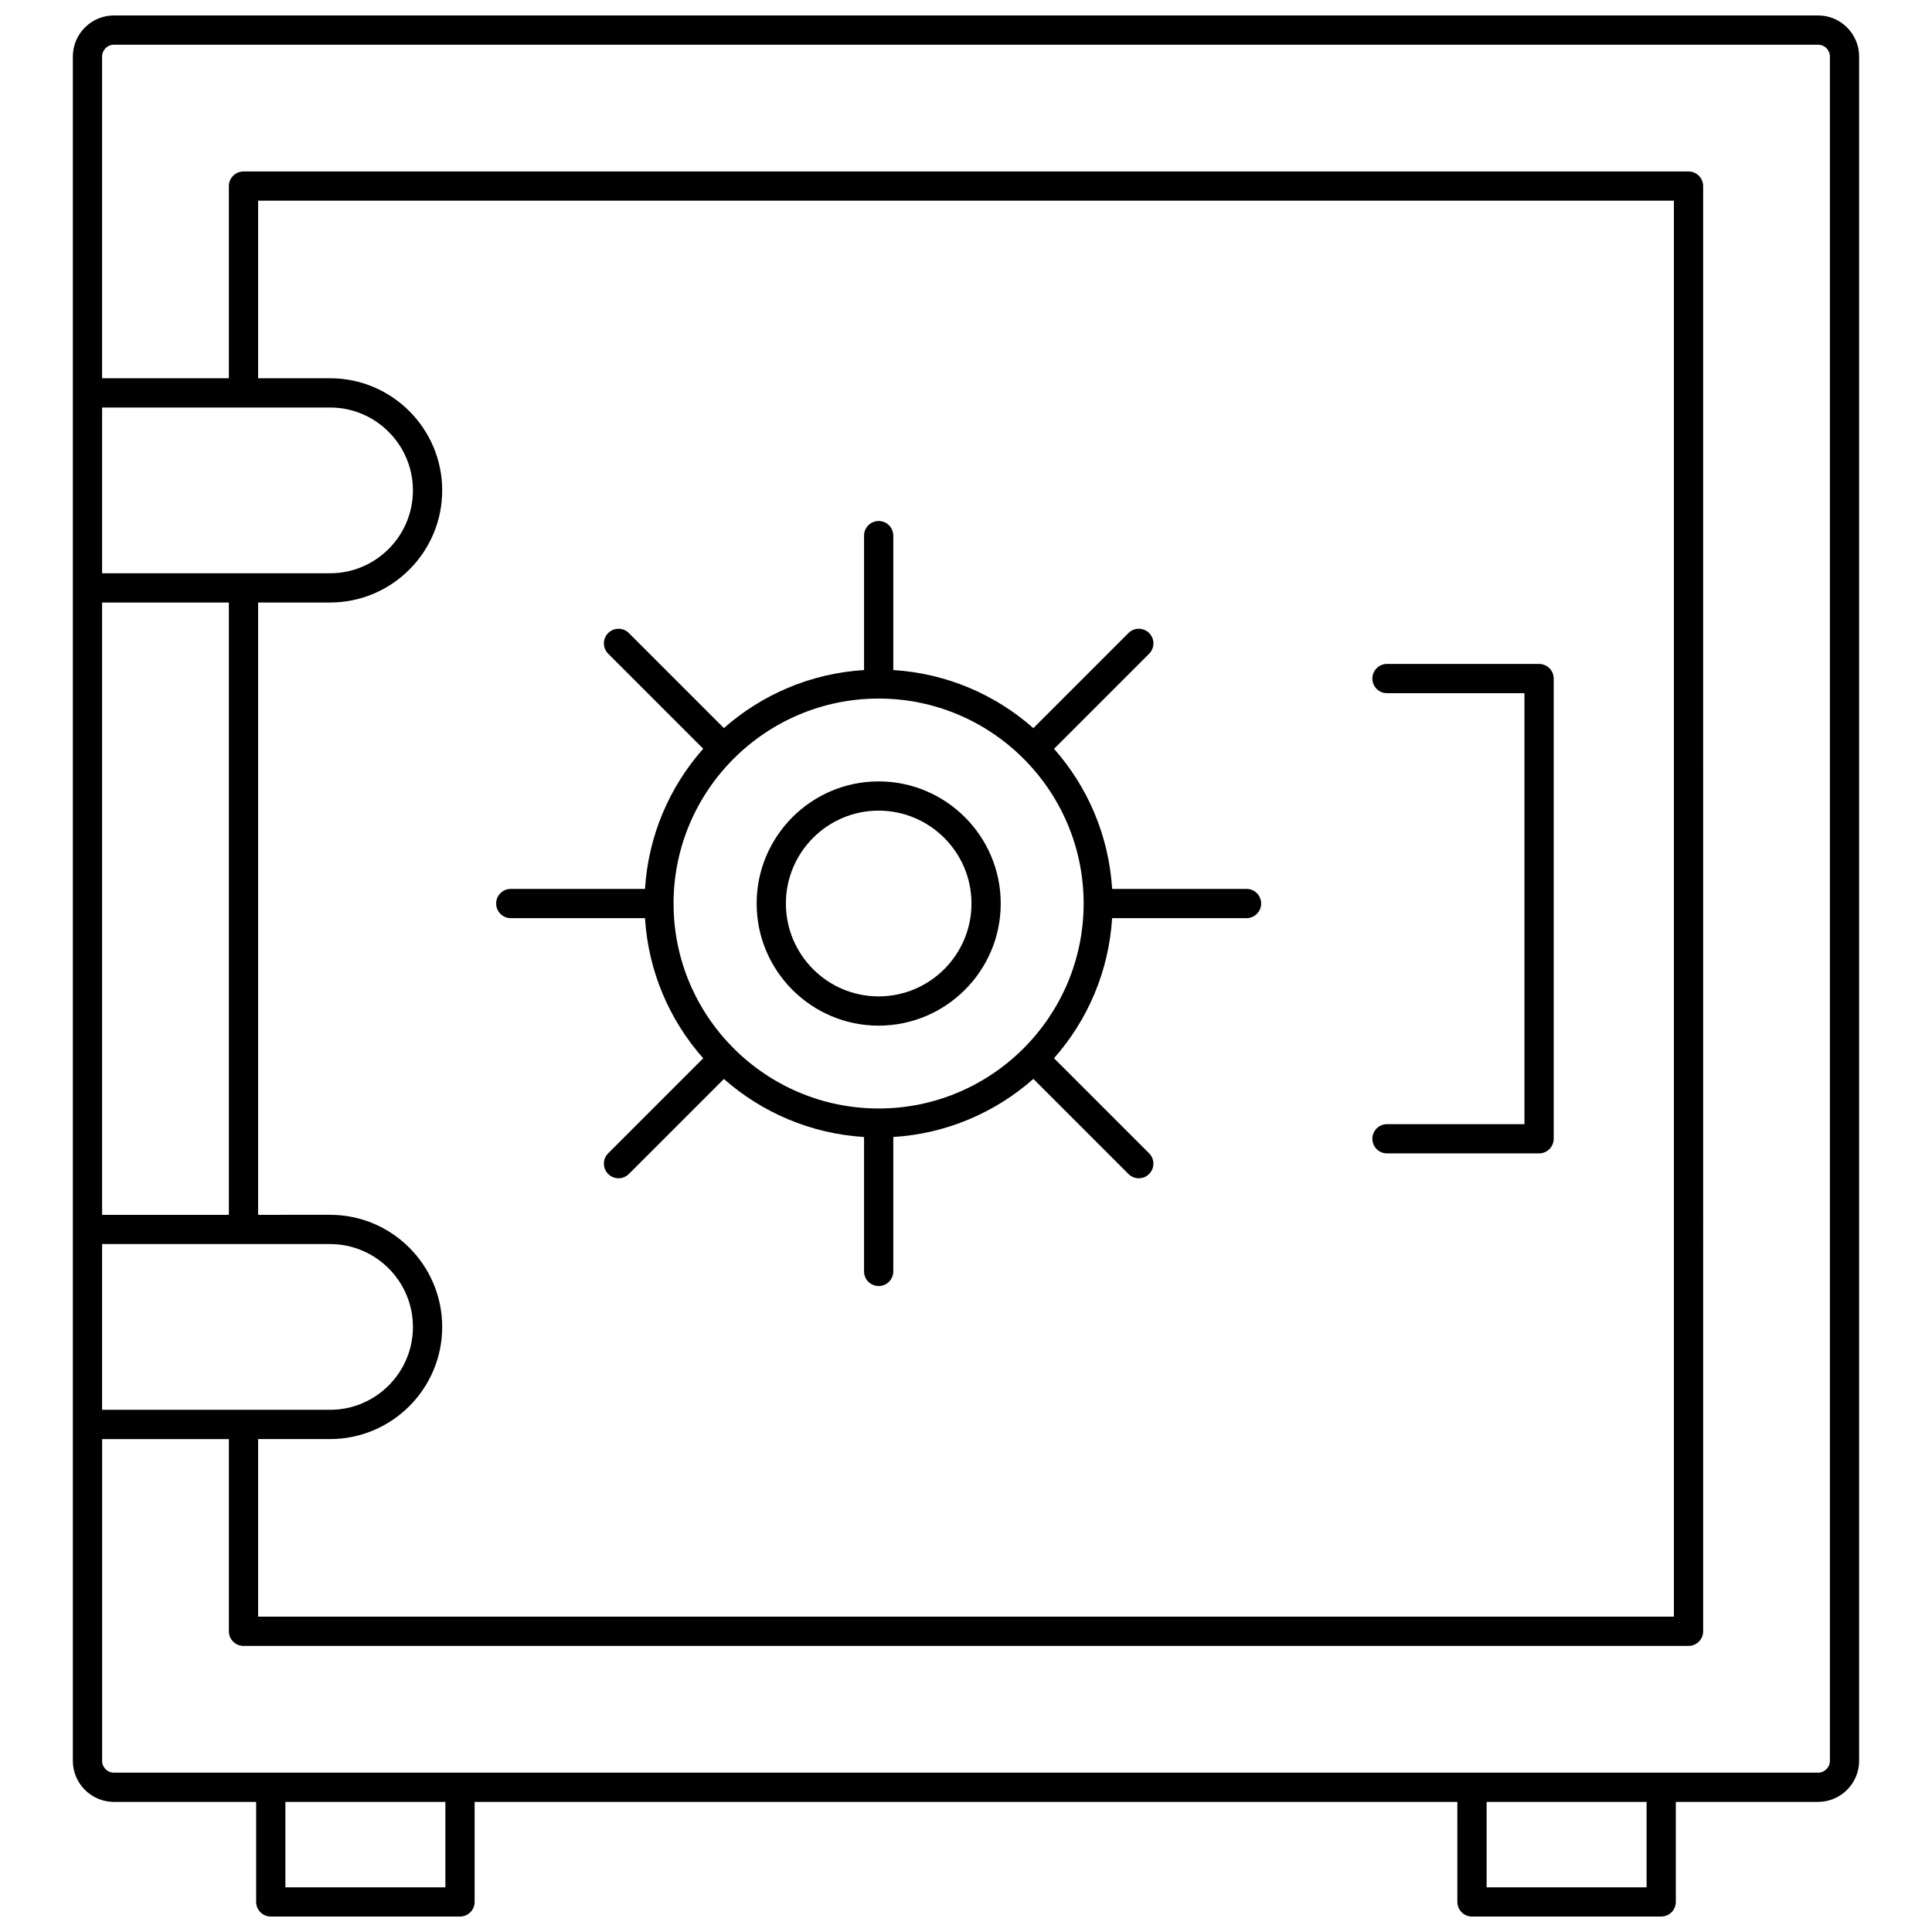 <?xml version="1.0" encoding="UTF-8"?>
<!-- Uploaded to: SVG Repo, www.svgrepo.com, Generator: SVG Repo Mixer Tools -->
<svg width="800px" height="800px" version="1.1" viewBox="144 144 512 512" xmlns="http://www.w3.org/2000/svg">
 <defs>
  <clipPath id="a">
   <path d="m163 148.09h474v503.81h-474z"/>
  </clipPath>
 </defs>
 <g clip-path="url(#a)">
  <path d="m174.19 621.52h37.691v26.508c0 2.141 1.734 3.875 3.875 3.875h50.148c2.141 0 3.875-1.734 3.875-3.875v-26.508h260.43l0.004 26.508c0 2.141 1.734 3.875 3.875 3.875h50.145c2.141 0 3.875-1.734 3.875-3.875v-26.508h37.695c6 0 10.879-4.883 10.879-10.883l0.004-451.66c0-6-4.879-10.883-10.879-10.883h-451.62c-6 0-10.883 4.883-10.883 10.883v451.66c0 6.004 4.883 10.887 10.883 10.887zm-3.133-155.58v-162.27h33.594v162.27zm60.41 7.75c12.109 0 21.965 9.852 21.965 21.965 0 12.109-9.855 21.961-21.965 21.961h-22.887c-0.02 0-0.035-0.012-0.055-0.012-0.02 0-0.035 0.012-0.055 0.012h-37.414v-43.926zm-19.066 51.676h19.066c16.387 0 29.719-13.328 29.719-29.715 0-16.387-13.328-29.715-29.719-29.715l-19.066 0.004v-162.27h19.066c16.387 0 29.719-13.328 29.719-29.715s-13.328-29.715-29.719-29.715h-19.066v-47.055h375.2v375.24h-375.2zm-3.934-273.37c0.02 0 0.035 0.012 0.055 0.012 0.02 0 0.035-0.012 0.055-0.012h22.887c12.109 0 21.965 9.852 21.965 21.965 0 12.109-9.855 21.961-21.965 21.961h-60.406v-43.926zm53.566 392.16h-42.402v-22.633h42.398zm318.33 0h-42.395v-22.633h42.395zm-406.17-488.31h451.62c1.727 0 3.129 1.406 3.129 3.133v451.66c0 1.727-1.402 3.133-3.129 3.133h-451.62c-1.73 0-3.133-1.402-3.133-3.133v-85.266h33.594v50.934c0 2.141 1.734 3.875 3.875 3.875h382.95c2.141 0 3.875-1.734 3.875-3.875l-0.004-382.99c0-2.141-1.734-3.875-3.875-3.875h-382.95c-2.141 0-3.875 1.734-3.875 3.875v50.93h-33.594v-85.266c0-1.727 1.406-3.133 3.133-3.133z"/>
 </g>
 <path d="m551.87 319.95h-40.305c-2.141 0-3.875 1.734-3.875 3.875s1.734 3.875 3.875 3.875h36.43v114.21h-36.43c-2.141 0-3.875 1.734-3.875 3.875s1.734 3.875 3.875 3.875h40.305c2.141 0 3.875-1.734 3.875-3.875v-121.96c0-2.141-1.73-3.875-3.875-3.875z"/>
 <path d="m474.35 379.57h-35.621c-0.883-14.195-6.531-27.086-15.395-37.125l25.199-25.199c1.516-1.516 1.516-3.965 0-5.481s-3.965-1.516-5.481 0l-25.199 25.199c-10.035-8.863-22.93-14.512-37.121-15.395v-35.621c0-2.141-1.734-3.875-3.875-3.875s-3.875 1.734-3.875 3.875v35.621c-14.199 0.883-27.098 6.523-37.141 15.379l-25.184-25.184c-1.516-1.516-3.965-1.516-5.481 0-1.516 1.516-1.516 3.965 0 5.481l25.18 25.18c-8.883 10.039-14.539 22.941-15.426 37.145h-35.57c-2.141 0-3.875 1.734-3.875 3.875s1.734 3.875 3.875 3.875h35.57c0.883 14.203 6.543 27.102 15.426 37.141l-25.18 25.18c-1.516 1.516-1.516 3.965 0 5.481 0.758 0.758 1.75 1.137 2.738 1.137 0.992 0 1.984-0.379 2.738-1.137l25.188-25.184c10.043 8.855 22.941 14.496 37.141 15.379v35.621c0 2.141 1.734 3.875 3.875 3.875s3.875-1.734 3.875-3.875v-35.621c14.191-0.883 27.086-6.527 37.121-15.395l25.199 25.199c0.758 0.758 1.75 1.137 2.738 1.137 0.992 0 1.984-0.379 2.738-1.137 1.516-1.516 1.516-3.965 0-5.481l-25.199-25.199c8.863-10.035 14.512-22.93 15.395-37.121h35.621c2.141 0 3.875-1.734 3.875-3.875 0.004-2.141-1.73-3.875-3.871-3.875zm-97.492 58.191c-29.91 0-54.254-24.262-54.359-54.121 0.004-0.066 0.039-0.125 0.039-0.195 0-0.07-0.035-0.129-0.039-0.195 0.105-29.859 24.449-54.125 54.359-54.125 29.953 0 54.316 24.367 54.316 54.316 0 29.953-24.363 54.32-54.316 54.32z"/>
 <path d="m376.84 351.08c-17.82 0-32.32 14.52-32.32 32.363s14.5 32.363 32.32 32.363c17.844 0 32.363-14.52 32.363-32.363 0-17.848-14.52-32.363-32.363-32.363zm0 56.973c-13.551 0-24.57-11.039-24.57-24.613 0-13.57 11.02-24.613 24.57-24.613 13.57 0 24.613 11.039 24.613 24.613 0 13.574-11.039 24.613-24.613 24.613z"/>
</svg>